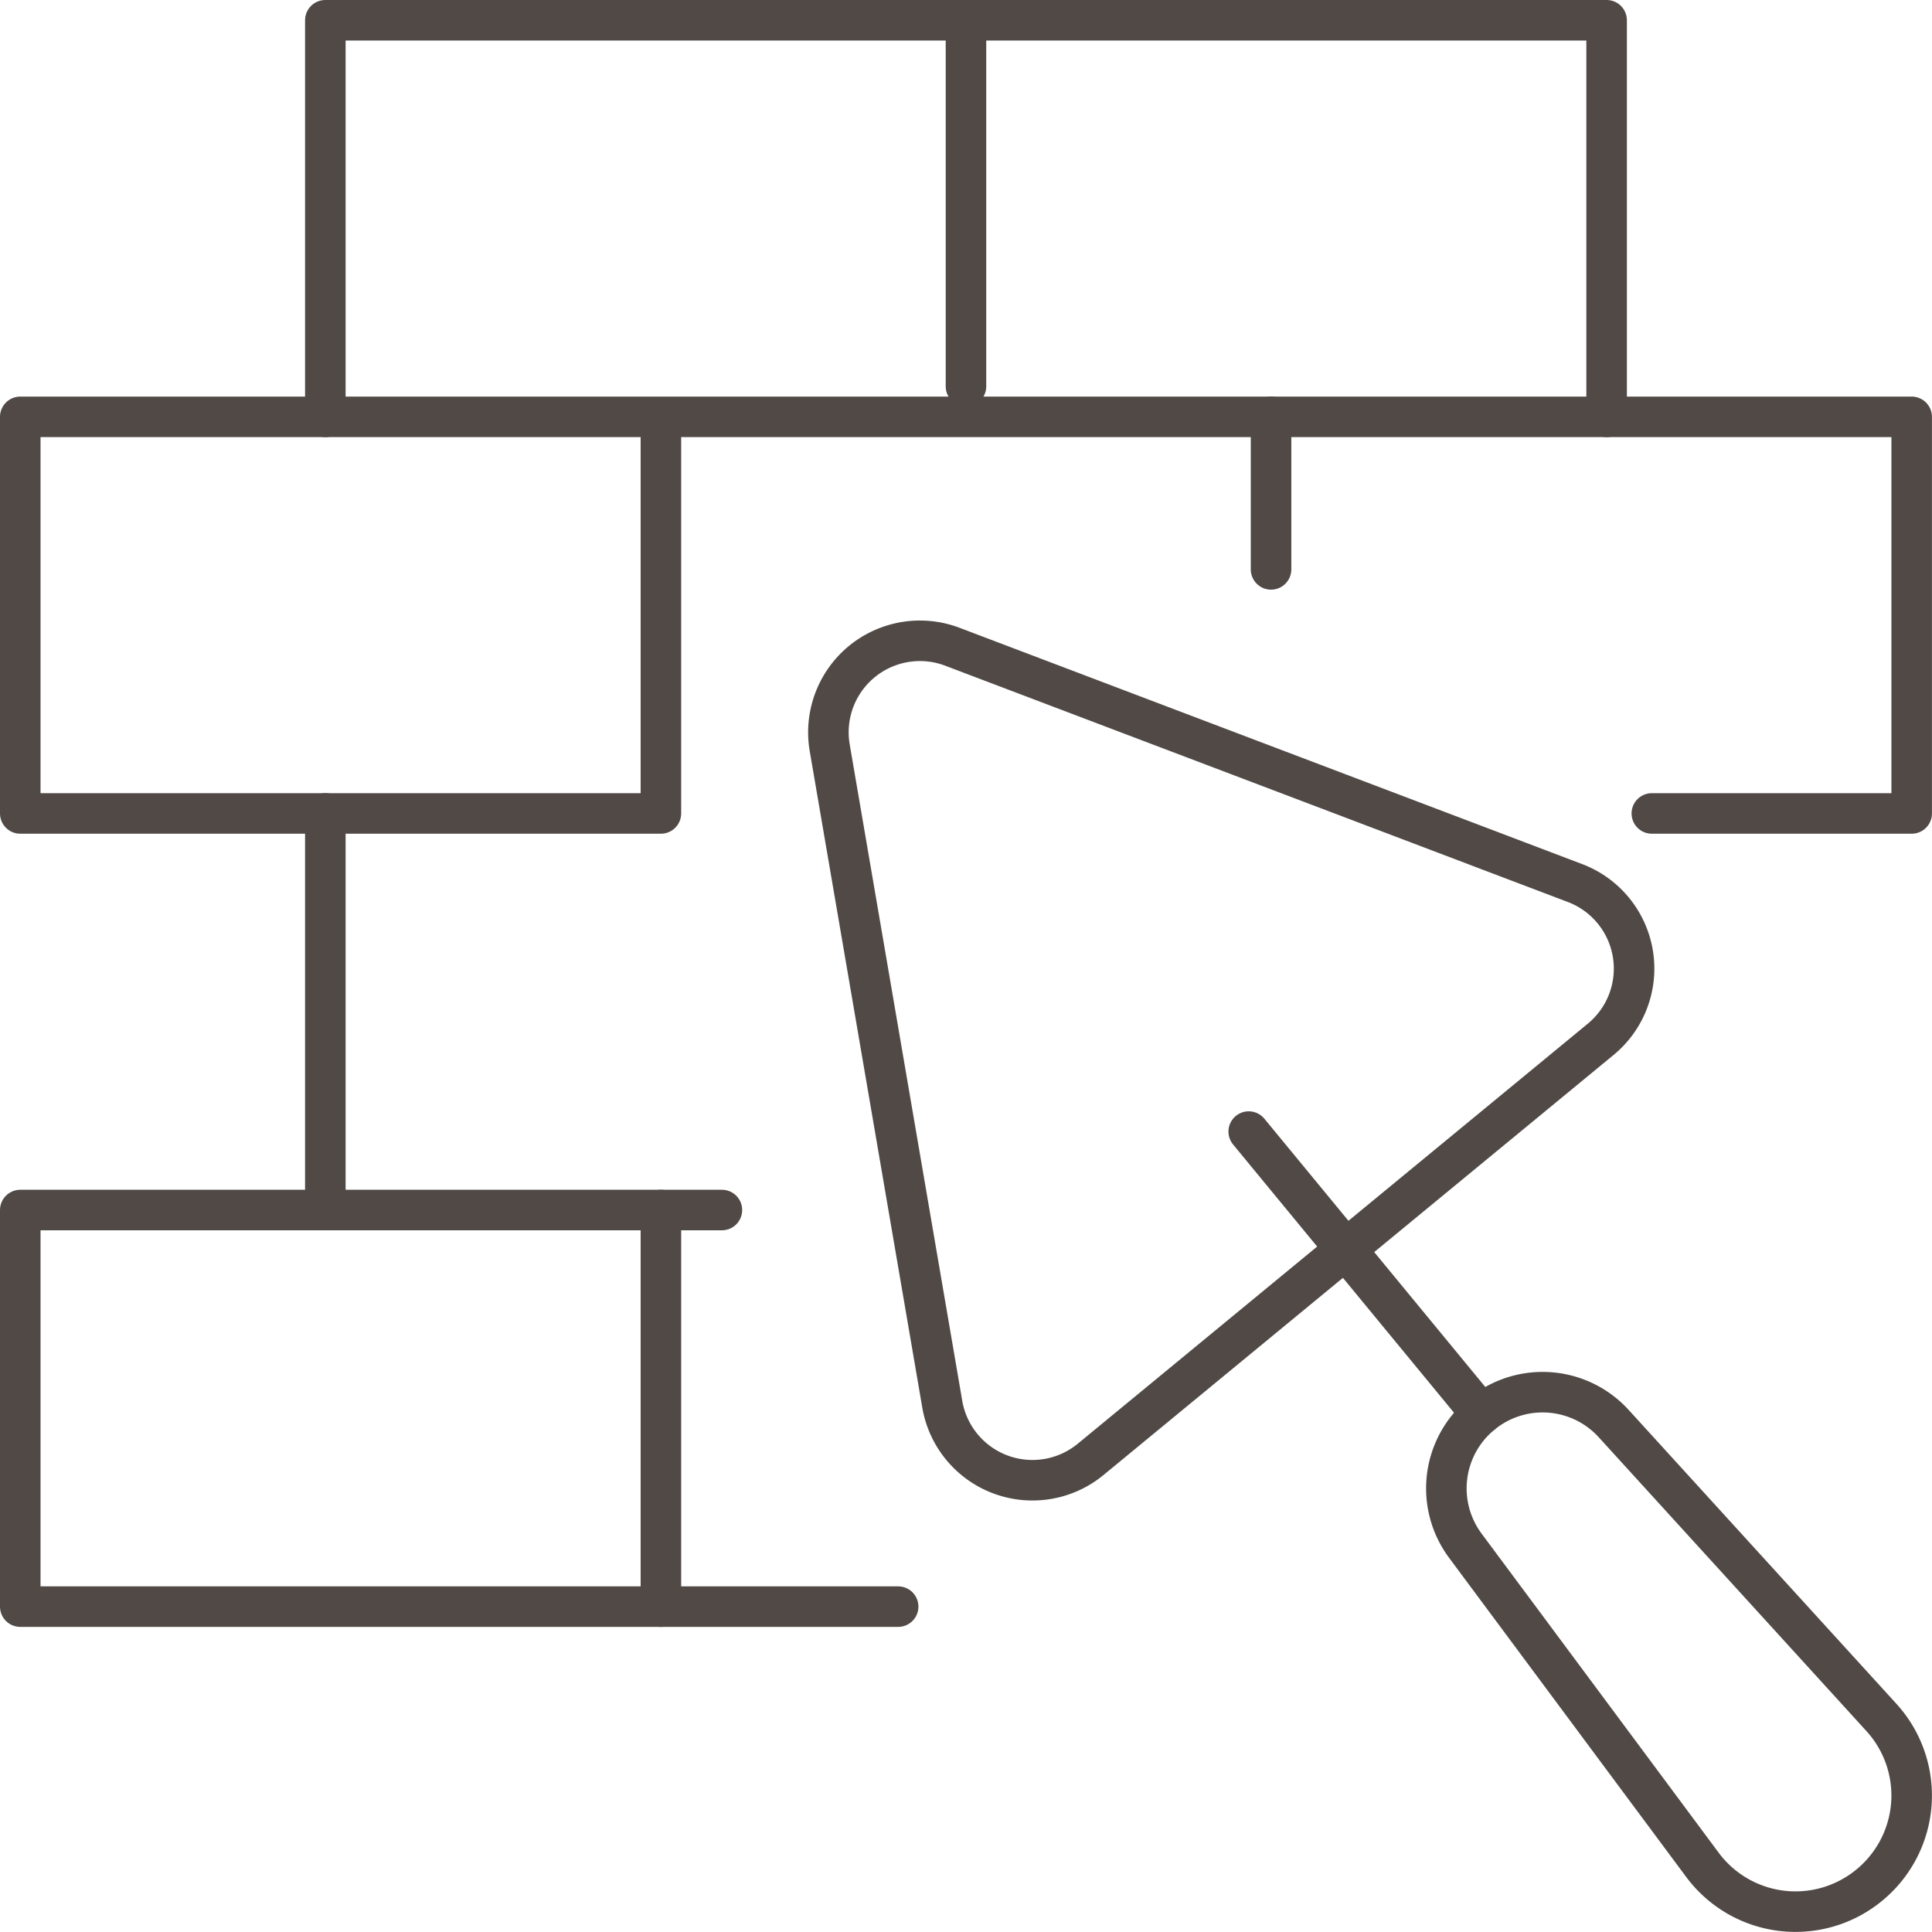 <svg xmlns="http://www.w3.org/2000/svg" width="143.004" height="143.009" viewBox="0 0 143.004 143.009">
  <g id="施工_グレー_" data-name="施工（グレー）" transform="translate(71.5 71.5)">
    <g id="グループ_2763" data-name="グループ 2763" transform="translate(-70 -70)">
      <g id="グループ_2761" data-name="グループ 2761" transform="translate(-1.5 -1.5)">
        <path id="パス_97683" data-name="パス 97683" d="M61.415,55.353l8.33,48.583a6.774,6.774,0,0,0,10.983,4.084l37.756-31.094a6.775,6.775,0,0,0-1.9-11.563L70.5,47.874A6.774,6.774,0,0,0,61.415,55.353Z" fill="none" stroke="#504946" stroke-linecap="round" stroke-linejoin="round" stroke-width="3"/>
        <line id="線_37495" data-name="線 37495" x2="17.226" y2="20.916" transform="translate(92.428 83.758)" fill="none" stroke="#504946" stroke-linecap="round" stroke-linejoin="round" stroke-width="3"/>
        <path id="パス_97684" data-name="パス 97684" d="M109.648,104.68l.013-.011a7.115,7.115,0,0,1,9.78.7l19.821,21.756a8.58,8.58,0,0,1-.888,12.4l-.018.015a8.581,8.581,0,0,1-12.343-1.506l-17.552-23.624A7.112,7.112,0,0,1,109.648,104.68Z" fill="none" stroke="#504946" stroke-linecap="round" stroke-linejoin="round" stroke-width="3"/>
      </g>
      <g id="グループ_2762" data-name="グループ 2762" transform="translate(-1.5 -1.5)">
        <path id="パス_97685" data-name="パス 97685" d="M24.081,30.855V1.5h94.839V30.855" fill="none" stroke="#504946" stroke-linecap="round" stroke-linejoin="round" stroke-width="3"/>
        <line id="線_37496" data-name="線 37496" y2="27.097" transform="translate(71.5 1.5)" fill="none" stroke="#504946" stroke-linecap="round" stroke-linejoin="round" stroke-width="3"/>
        <path id="パス_97686" data-name="パス 97686" d="M48.919,30.855V60.21H1.5V30.855h140V60.21H122.266" fill="none" stroke="#504946" stroke-linecap="round" stroke-linejoin="round" stroke-width="3"/>
        <line id="線_37497" data-name="線 37497" y2="11.29" transform="translate(94.081 30.855)" fill="none" stroke="#504946" stroke-linecap="round" stroke-linejoin="round" stroke-width="3"/>
        <line id="線_37498" data-name="線 37498" y2="29.355" transform="translate(24.081 60.21)" fill="none" stroke="#504946" stroke-linecap="round" stroke-linejoin="round" stroke-width="3"/>
        <path id="パス_97687" data-name="パス 97687" d="M53.435,89.565H1.5v29.355H66.48" fill="none" stroke="#504946" stroke-linecap="round" stroke-linejoin="round" stroke-width="3"/>
        <line id="線_37499" data-name="線 37499" y2="29.355" transform="translate(48.919 89.565)" fill="none" stroke="#504946" stroke-linecap="round" stroke-linejoin="round" stroke-width="3"/>
      </g>
    </g>
  </g>
</svg>
